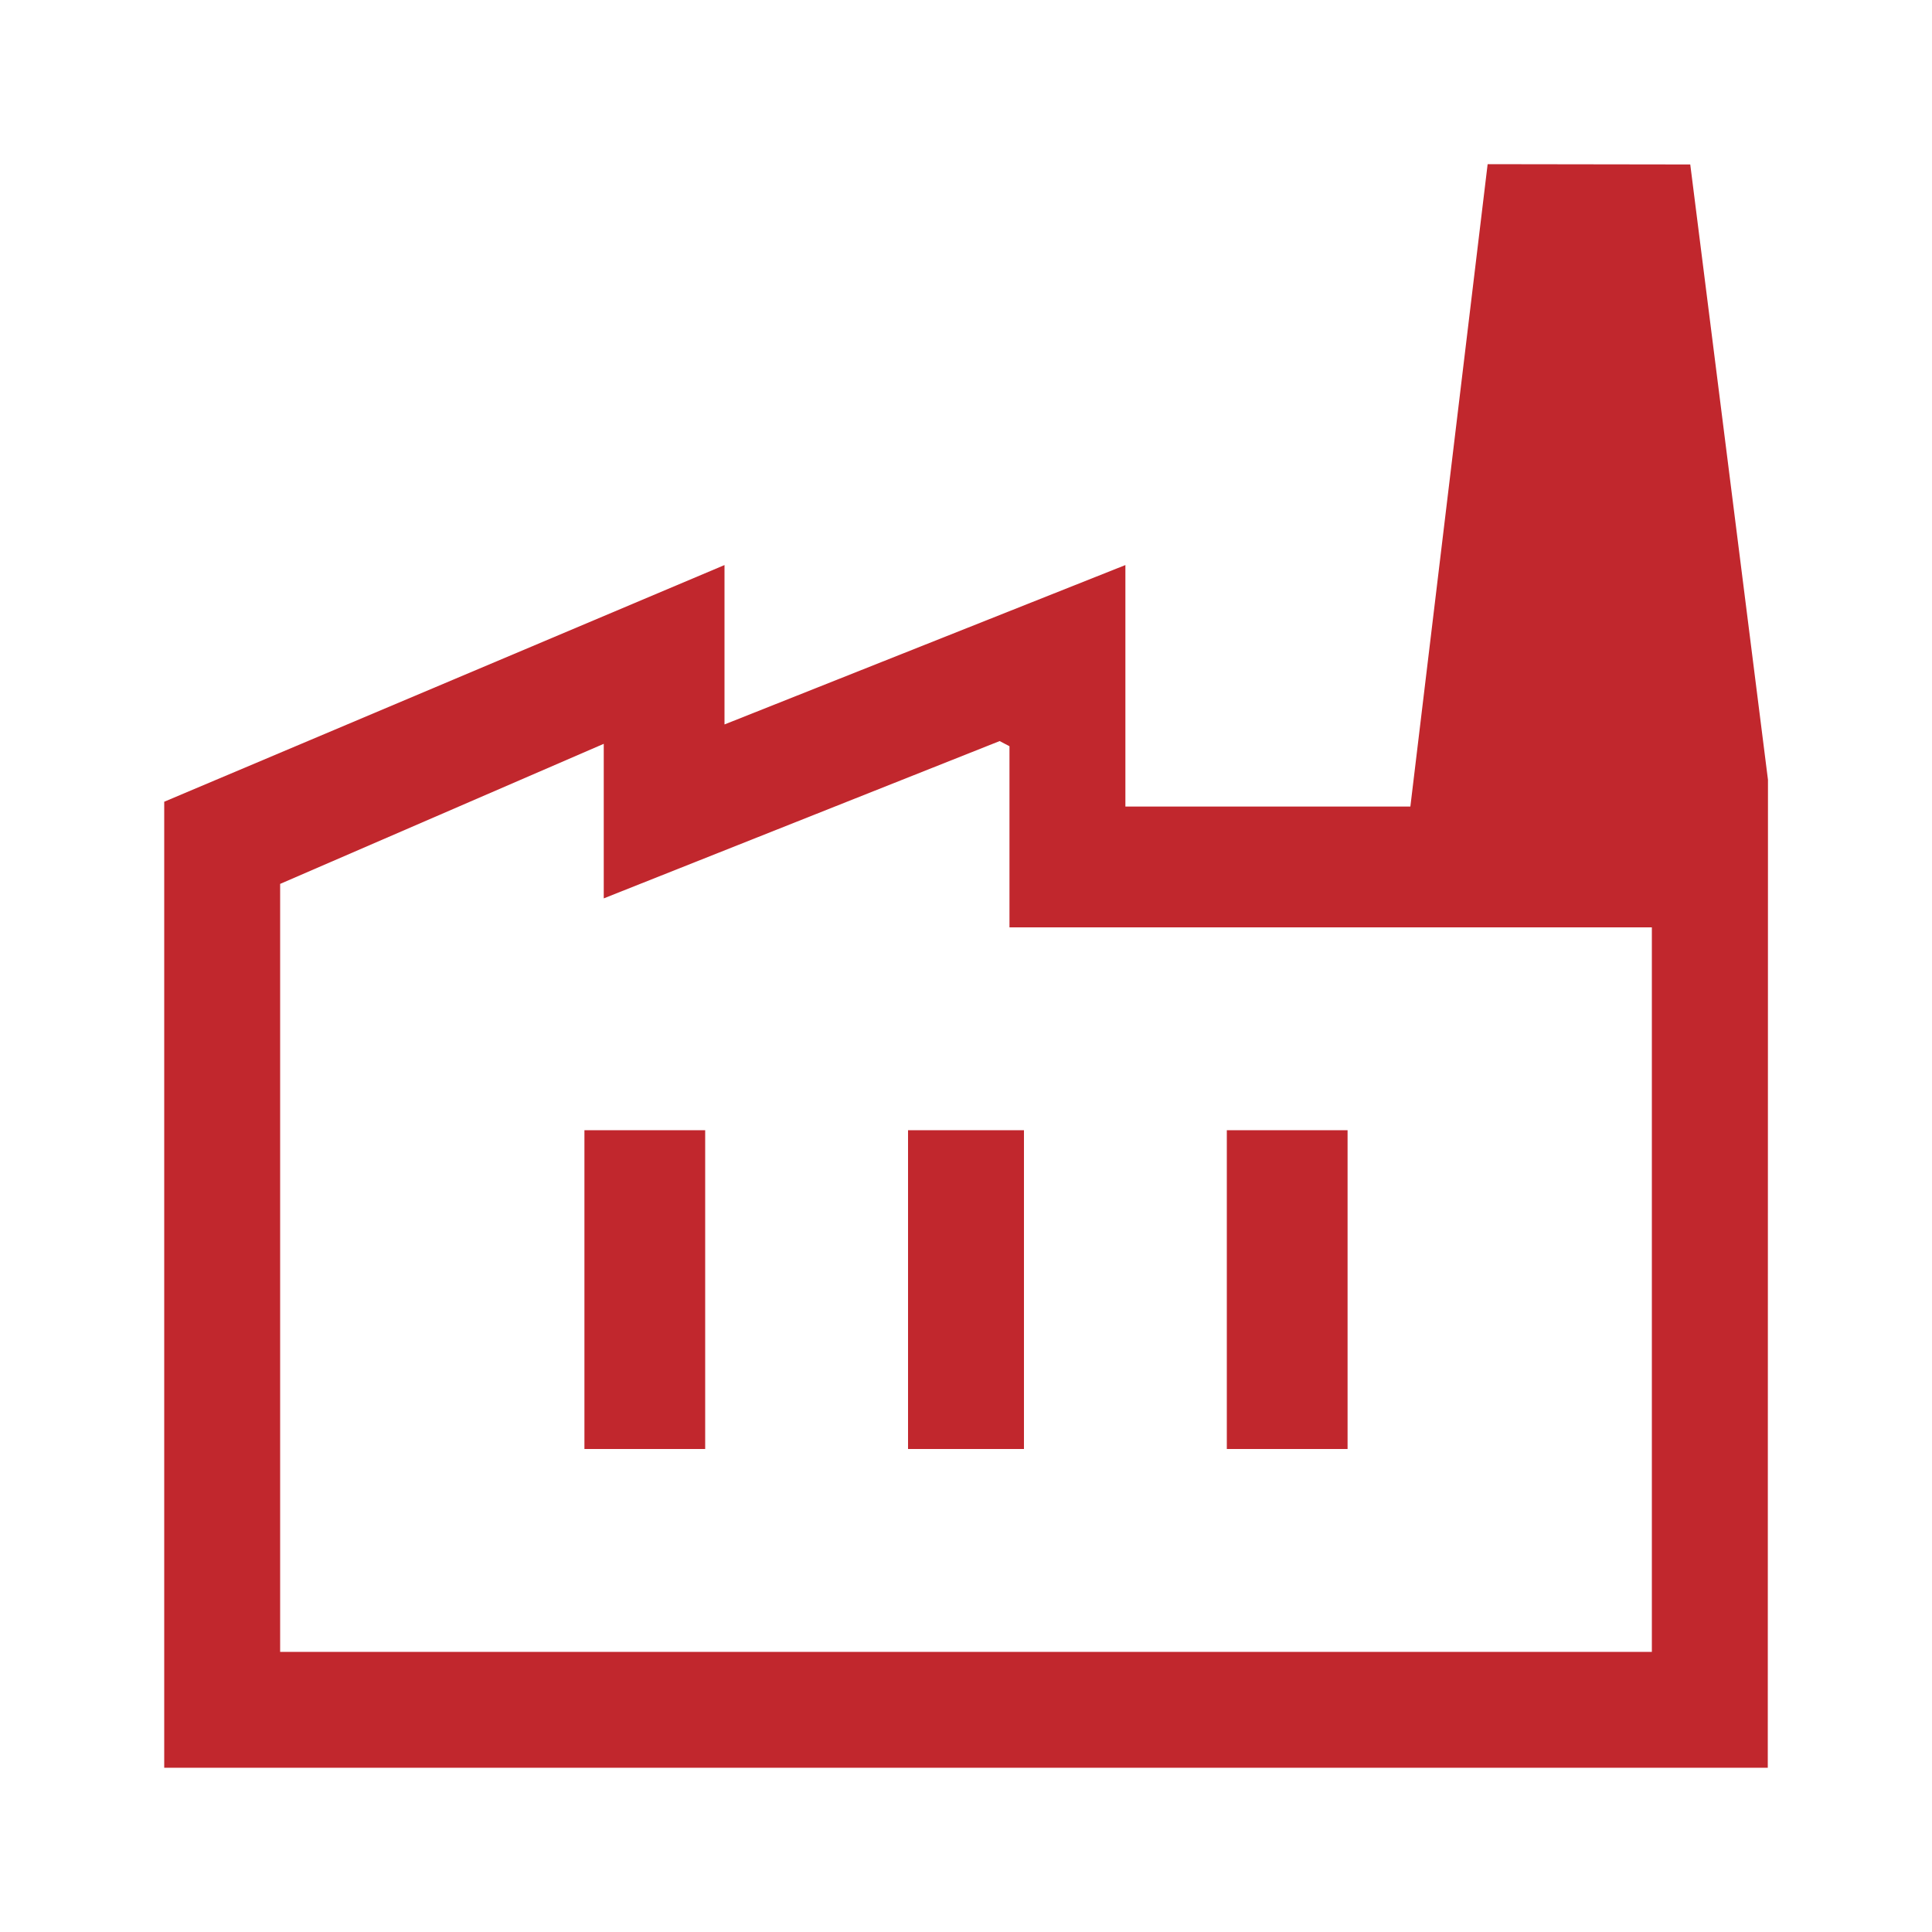 <?xml version="1.0" encoding="UTF-8"?>
<svg id="Layer_1" data-name="Layer 1" xmlns="http://www.w3.org/2000/svg" width="400" height="400" viewBox="0 0 400 400">
  <defs>
    <style>
      .cls-1 {
        fill: #c1272d;
      }
    </style>
  </defs>
  <path class="cls-1" d="M292,167l16-133.01,41.95.06,16.09,127.4-.04,204.54H34v-200l116-49v33l83-33v50h59ZM209,192v-37.5l-2.03-1.07-81.97,32.57v-32l-67,29v159h284v-150h-133Z"/>
  <rect class="cls-1" x="121" y="234" width="25" height="66"/>
  <rect class="cls-1" x="254" y="234" width="25" height="66"/>
  <rect class="cls-1" x="188" y="234" width="24" height="66"/>
</svg>